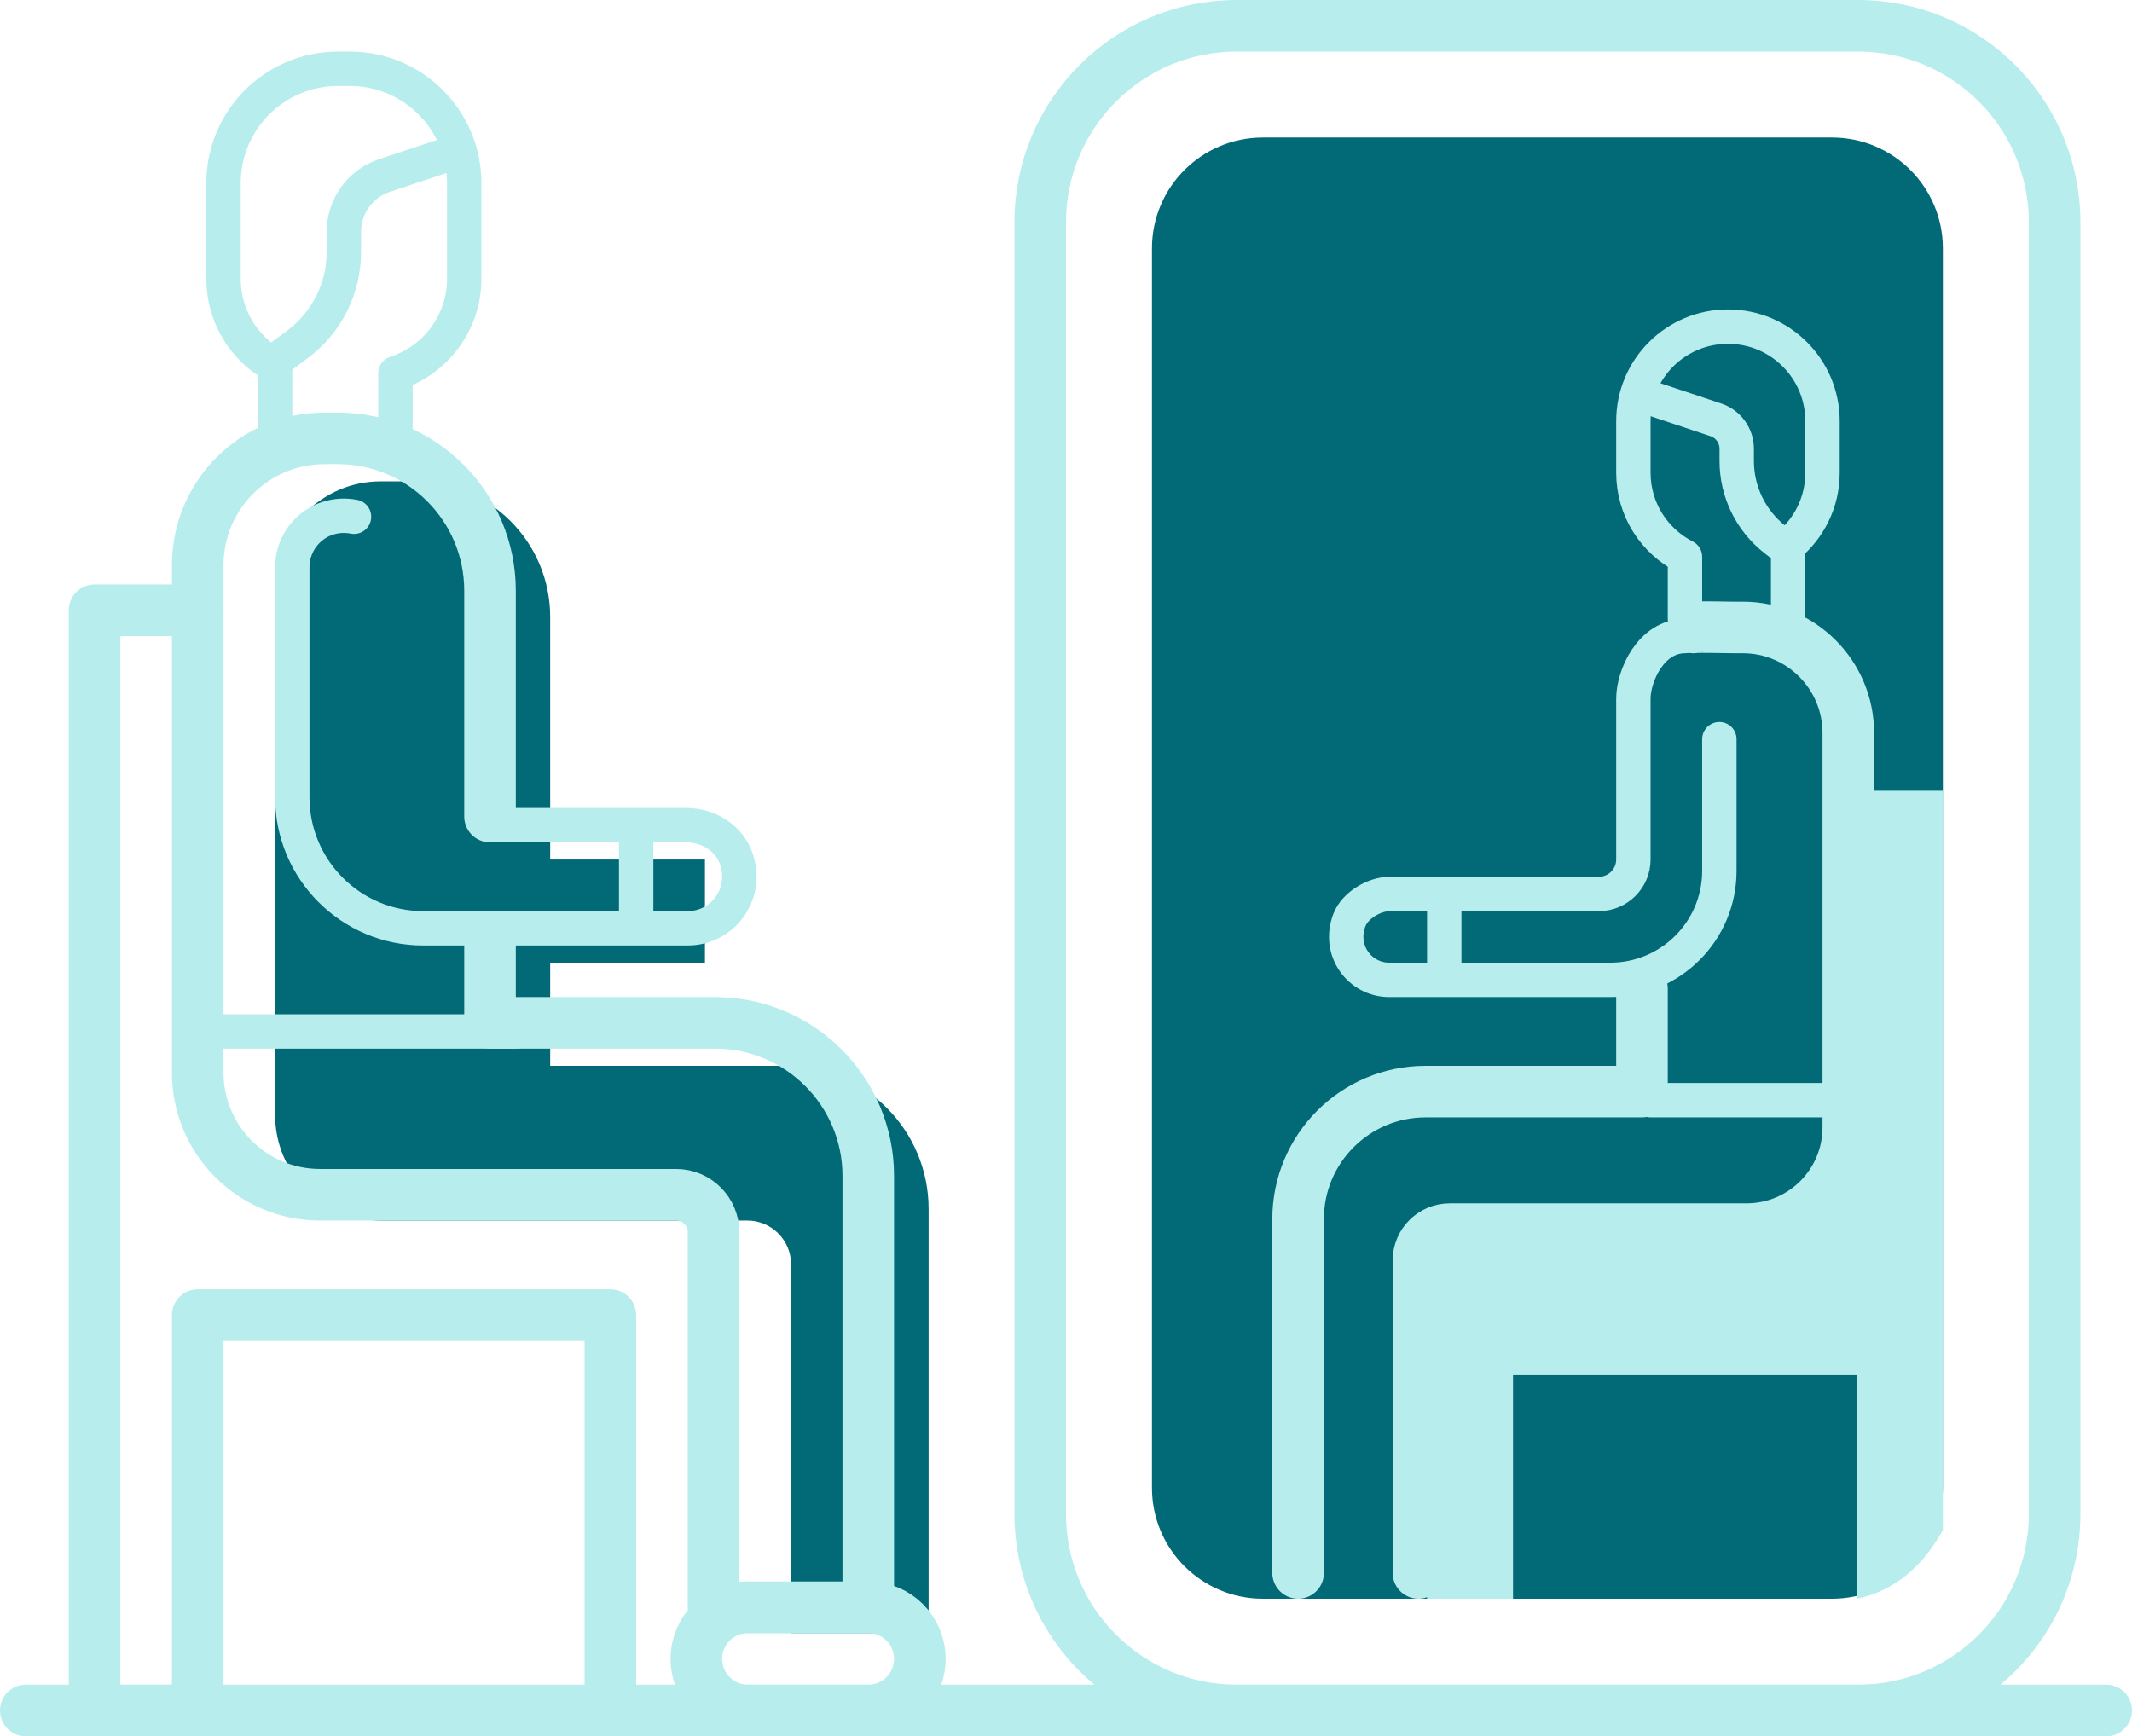 <svg width="124" height="101" viewBox="0 0 124 101" fill="none" xmlns="http://www.w3.org/2000/svg">
<g clip-path="url(#clip0_210_2034)">
<path d="M106.55 8H73.45C69.888 8 67 10.888 67 14.45V86.55C67 90.112 69.888 93 73.45 93H106.55C110.112 93 113 90.112 113 86.55V14.45C113 10.888 110.112 8 106.55 8Z" fill="#026977"/>
<path d="M41 50H32V35.89C32 31.53 28.47 28 24.11 28H22.14C18.75 28 16 30.75 16 34.14V62H32V56H41V50Z" fill="#026977"/>
<path d="M16 62V64.86C16 68.25 18.75 71 22.14 71H43.46C44.87 71 46.01 72.14 46.01 73.55V95H54.01V70.33C54.01 65.73 50.28 62 45.68 62H16.01H16Z" fill="#026977"/>
<path d="M100.9 72C104.82 72 108 68.82 108 64.9V46H113V89C111.81 91.16 110.17 92.54 108 93V80H88V93H83V72H100.9Z" fill="#B7EDED"/>
<path d="M1.5 99.5H122.5" stroke="#B7EDED" stroke-width="3" stroke-linecap="round" stroke-linejoin="round"/>
<path d="M20.59 30.06C18.67 29.69 17 31.15 17 33V46.38C17 50.59 20.41 54 24.62 54H40C41.97 54 43.5 52.1 42.85 50.03C42.46 48.78 41.22 48 39.91 48H29" stroke="#B7EDED" stroke-width="2" stroke-linecap="round" stroke-linejoin="round"/>
<path d="M28.5 47.5V34.36C28.5 29.47 24.53 25.5 19.64 25.5H18.88C14.8 25.5 11.5 28.8 11.5 32.88V62.39C11.5 66.32 14.68 69.5 18.61 69.5H39.32C40.53 69.5 41.5 70.48 41.5 71.68V93.5H50.5V68.41C50.5 63.49 46.51 59.5 41.59 59.5H28.5V54.5" stroke="#B7EDED" stroke-width="3" stroke-linecap="round" stroke-linejoin="round"/>
<path d="M50.5 99.5H43.5C41.84 99.5 40.5 98.16 40.5 96.5C40.5 94.84 41.84 93.5 43.5 93.5H50.5C52.16 93.5 53.5 94.84 53.5 96.5C53.5 98.16 52.16 99.5 50.5 99.5Z" stroke="#B7EDED" stroke-width="3" stroke-linecap="round" stroke-linejoin="round"/>
<path d="M11.5 35.5H5.5V99.5H11.5V76.5H35.5V98.5" stroke="#B7EDED" stroke-width="3" stroke-linecap="round" stroke-linejoin="round"/>
<path d="M12 60H30" stroke="#B7EDED" stroke-width="2" stroke-linecap="round" stroke-linejoin="round"/>
<path d="M26 9L22.36 10.21C20.95 10.68 20 12 20 13.49V14.66C20 16.76 19.01 18.75 17.33 20.01L16 21" stroke="#B7EDED" stroke-width="2" stroke-linecap="round" stroke-linejoin="round"/>
<path d="M23 25V21.71C25.32 20.96 27 18.78 27 16.21V10.66C27 6.98 24.02 4 20.34 4H19.66C15.98 4 13 6.98 13 10.66V16.21C13 18.4 14.21 20.3 16 21.28V25" stroke="#B7EDED" stroke-width="2" stroke-linecap="round" stroke-linejoin="round"/>
<path d="M37 49V53" stroke="#B7EDED" stroke-width="2" stroke-linecap="round" stroke-linejoin="round"/>
<path d="M75.5 91.5V70.91C75.5 66.82 78.82 63.5 82.91 63.5H95.5V57.5" stroke="#B7EDED" stroke-width="3" stroke-linecap="round" stroke-linejoin="round"/>
<path d="M98.5 36.5C98.64 36.45 100.15 36.5 100.88 36.5H101.36C104.75 36.5 107.5 39.25 107.5 42.64V65.58C107.5 68.85 104.85 71.5 101.58 71.5H84.32C83.32 71.5 82.5 72.31 82.5 73.32V91.5" stroke="#B7EDED" stroke-width="3" stroke-linecap="round" stroke-linejoin="round"/>
<path d="M96.01 23.16L99.79 24.42C100.52 24.66 101.01 25.34 101.01 26.11V26.82C101.01 28.6 101.83 30.29 103.24 31.39L104.01 31.99" stroke="#B7EDED" stroke-width="2" stroke-linecap="round" stroke-linejoin="round"/>
<path d="M84 52V56" stroke="#B7EDED" stroke-width="2" stroke-linecap="round" stroke-linejoin="round"/>
<path d="M108.07 1.5H71.93C65.617 1.5 60.5 6.617 60.5 12.93V88.07C60.5 94.383 65.617 99.5 71.93 99.5H108.07C114.383 99.5 119.5 94.383 119.5 88.07V12.93C119.5 6.617 114.383 1.5 108.07 1.5Z" stroke="#B7EDED" stroke-width="3" stroke-linecap="round" stroke-linejoin="round"/>
<path d="M98.01 37C96.01 37 95 39.33 95 40.64V50C95 51.1 94.1 52 93 52H80.85C79.94 52 78.83 52.65 78.49 53.5C77.79 55.3 79.1 57 80.8 57H93.65C97.16 57 100 54.16 100 50.66V50.59C100 50.59 100 43.03 100 43" stroke="#B7EDED" stroke-width="2" stroke-linecap="round" stroke-linejoin="round"/>
<path d="M96 64H107" stroke="#B7EDED" stroke-width="2" stroke-linecap="round" stroke-linejoin="round"/>
<path d="M104 36V31.74C105.22 30.73 106 29.21 106 27.5V24.5C106 21.46 103.54 19 100.5 19C97.46 19 95 21.46 95 24.5V27.5C95 29.64 96.22 31.48 98 32.39V36" stroke="#B7EDED" stroke-width="2" stroke-linecap="round" stroke-linejoin="round"/>
</g>
<defs>
<clipPath id="clip0_210_2034">
<rect width="124" height="101" fill="white"/>
</clipPath>
</defs>
</svg>
